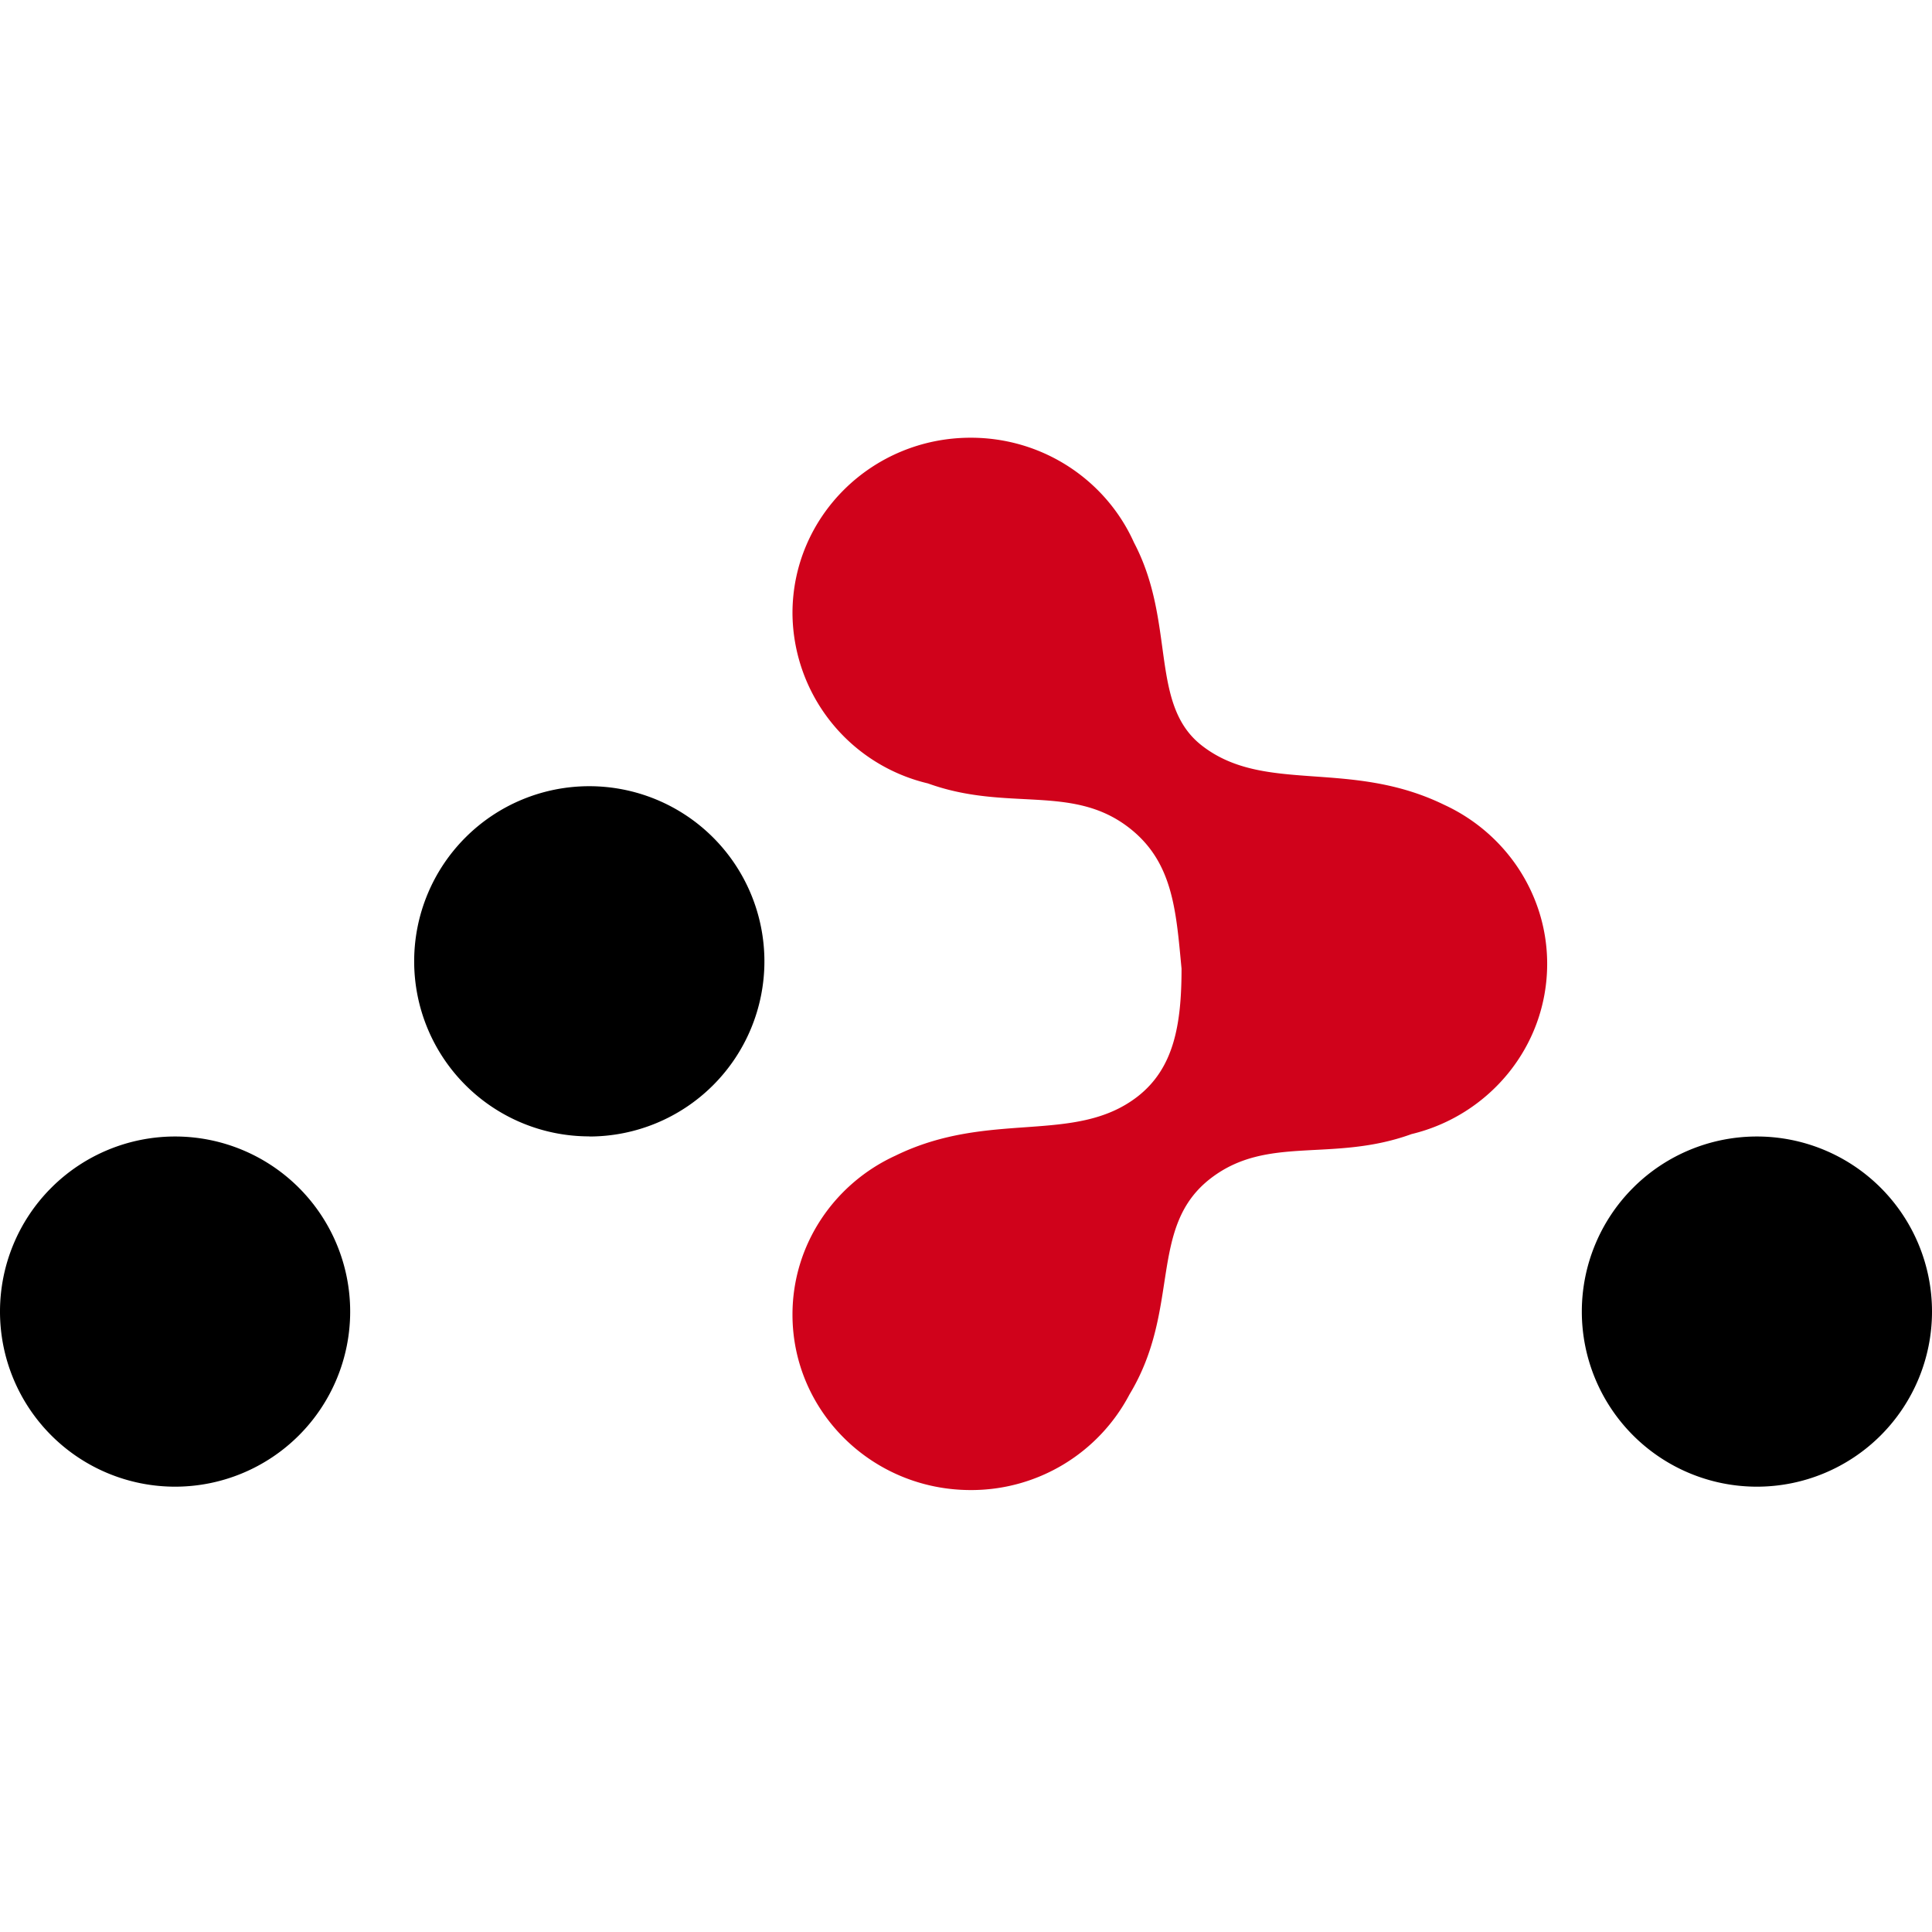 <svg xmlns="http://www.w3.org/2000/svg" width="16" height="16" fill="none"><path fill="#000" d="M4.88 9.412a1.45 1.45 0 1 0 0-2.901 1.45 1.45 0 0 0 0 2.9Zm-3.43 2.9a1.45 1.45 0 1 0 0-2.9 1.45 1.45 0 0 0 0 2.9Zm13.1 0a1.45 1.45 0 1 0 0-2.9 1.45 1.45 0 0 0 0 2.9Z"/><path fill="#D0021B" d="M9.785 8.022c-.046-.484-.07-.888-.44-1.171-.471-.36-1.004-.126-1.66-.363a1.458 1.458 0 0 1-1.122-1.41c0-.803.66-1.453 1.476-1.453.604 0 1.123.357 1.352.868.35.665.123 1.341.563 1.682.52.404 1.223.108 2.006.49.252.116.465.3.615.527.15.228.238.499.238.79 0 .683-.479 1.255-1.123 1.41-.656.238-1.189.005-1.66.364-.528.403-.245 1.079-.676 1.792a1.48 1.48 0 0 1-1.315.792c-.815 0-1.476-.65-1.476-1.453 0-.582.348-1.085.852-1.316.783-.383 1.486-.087 2.006-.49.3-.234.364-.593.364-1.059Z"/></svg>